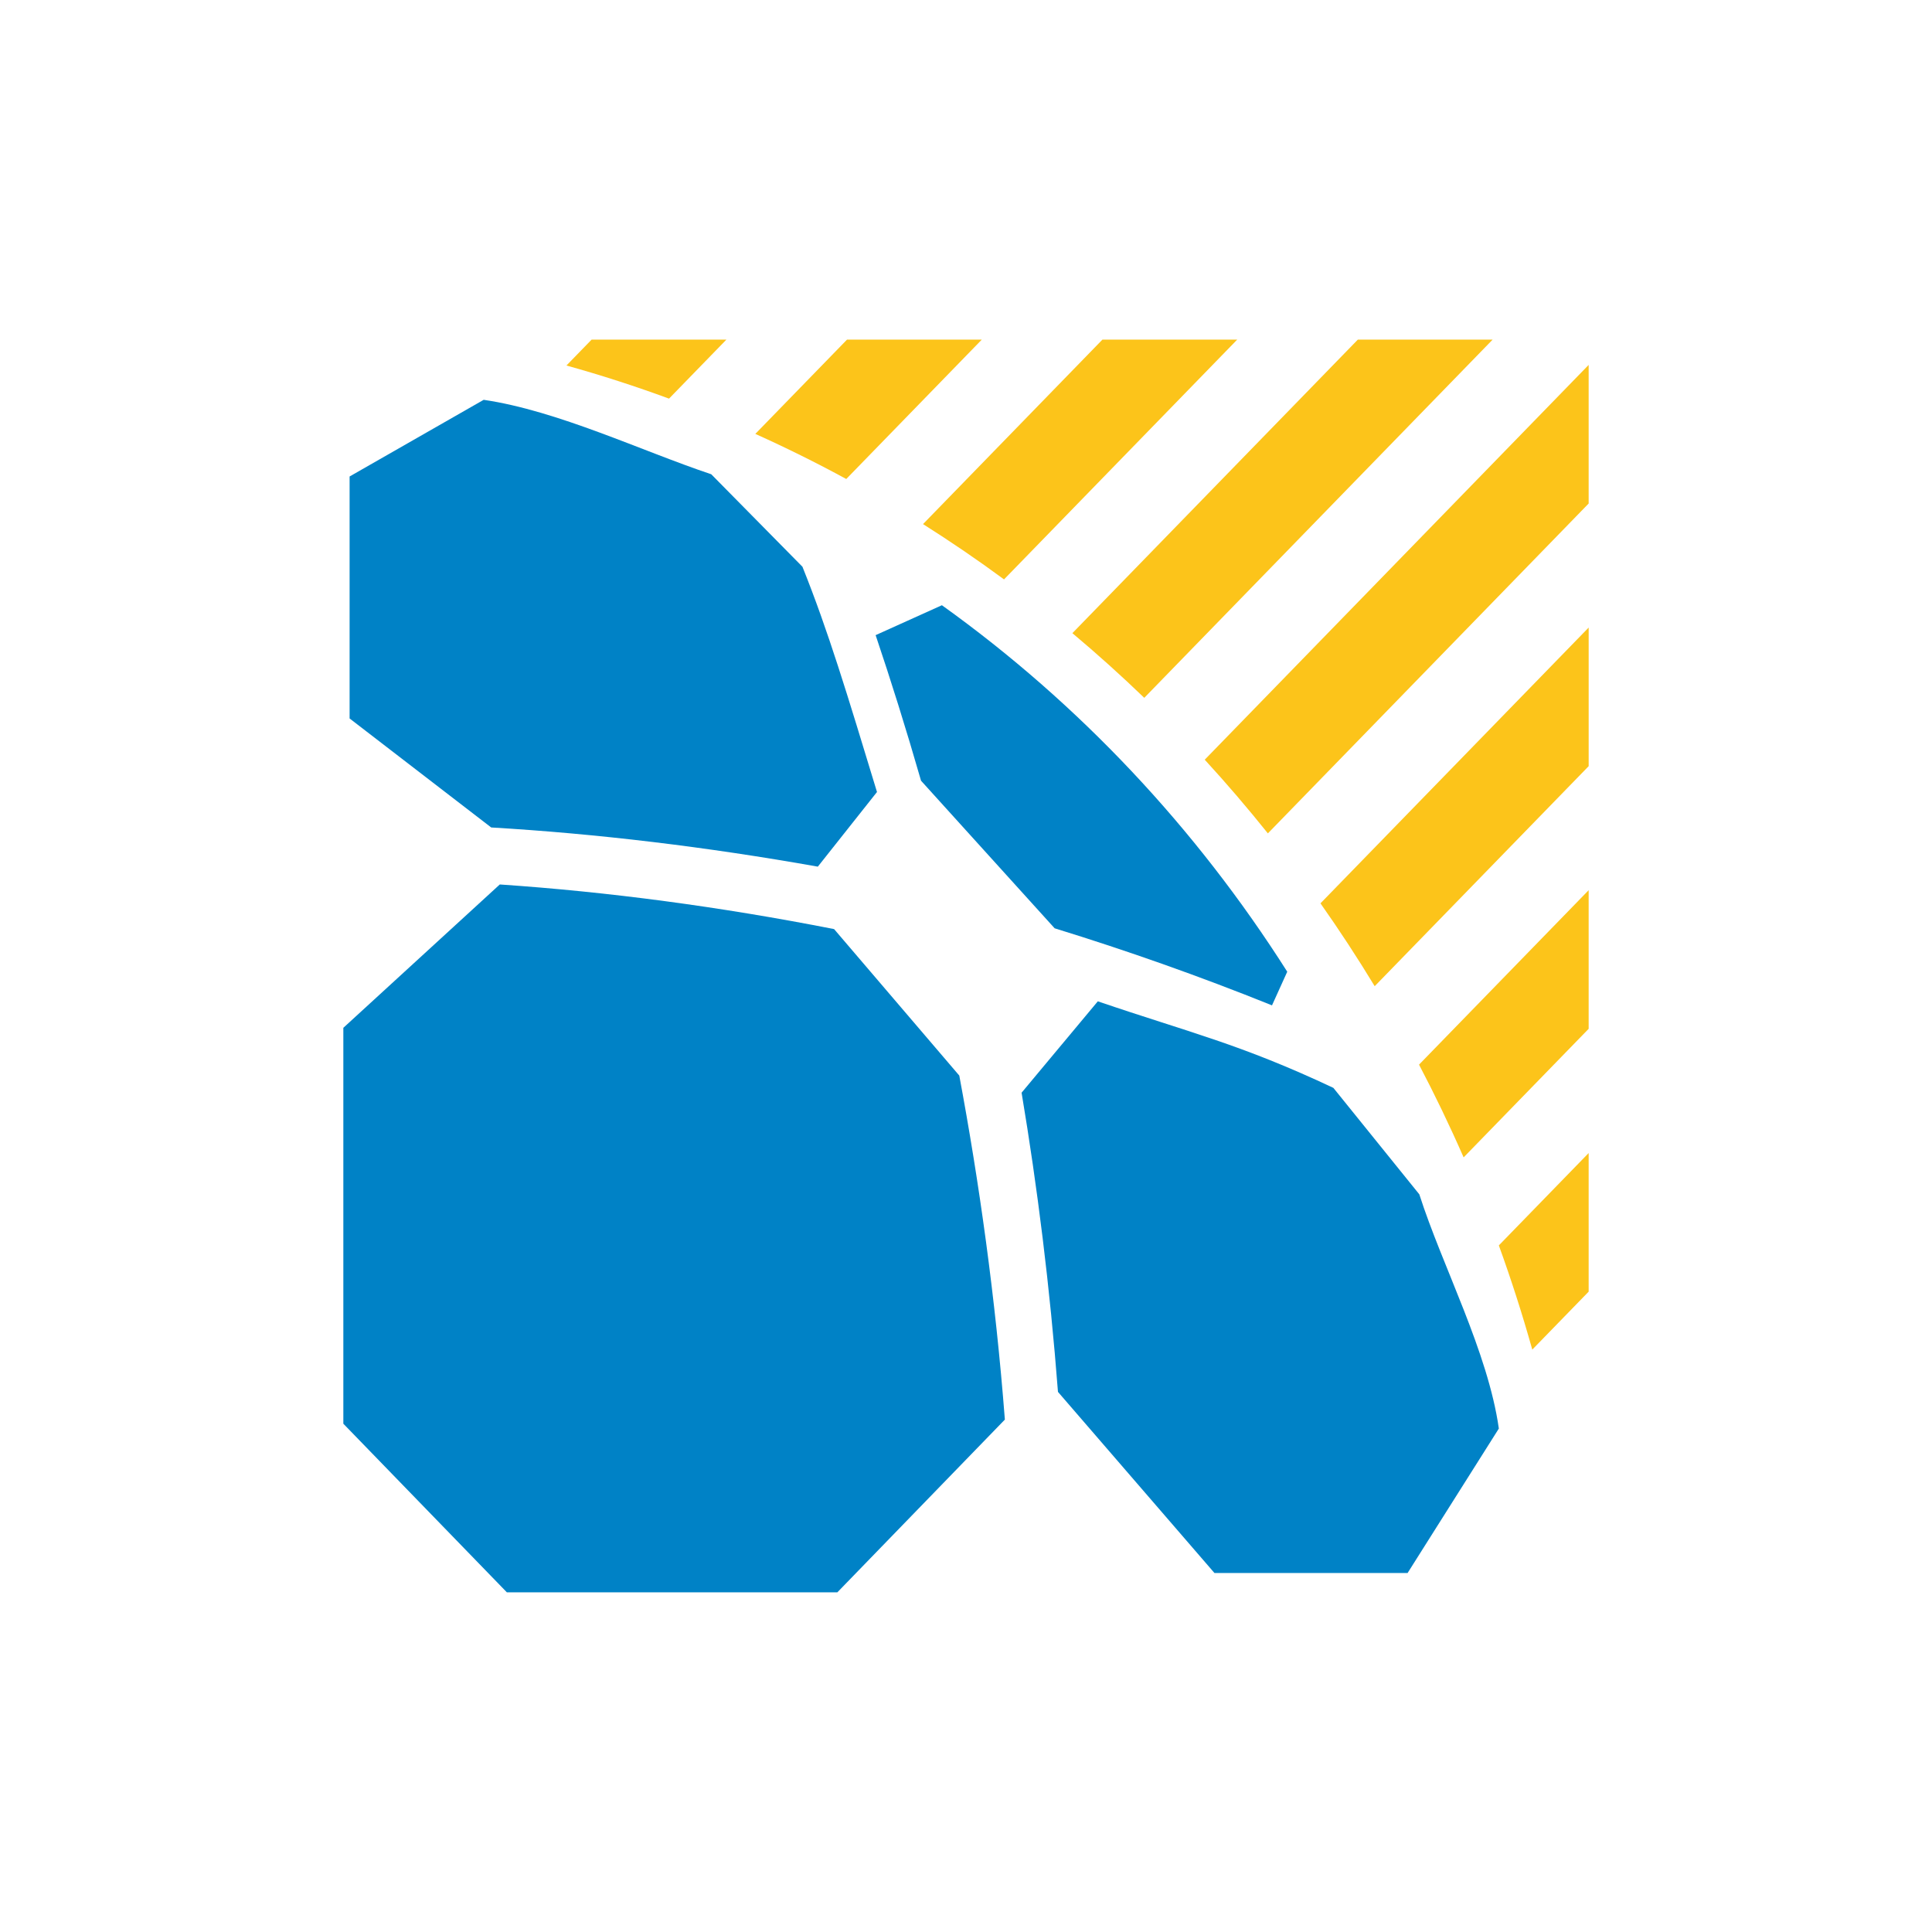 <svg xmlns="http://www.w3.org/2000/svg" id="Livello_1" data-name="Livello 1" viewBox="0 0 218.268 218.268"><defs><style>      .cls-1 {        fill: #0082c6;      }      .cls-1, .cls-2 {        stroke-width: 0px;      }      .cls-2 {        fill: #fcc41a;      }    </style></defs><path class="cls-1" d="M92.395,97.909l6.683-8.433c-3.399-11.165-5.496-18.153-8.422-25.448l-10.302-10.448c-7.858-2.628-17.328-7.181-25.71-8.41l-15.148,8.661v27.338l15.997,12.314c11.959.705,24.303,2.186,36.903,4.427Z"></path><path class="cls-1" d="M108.376,121.513l-14.144-16.548c-12.901-2.538-25.539-4.211-37.768-5.042l-17.675,16.194v44.727l18.476,19.052h37.332l18.928-19.518c-1.07-13.839-2.901-26.814-5.149-38.865Z"></path><path class="cls-1" d="M160.348,134.931l-9.712-12.03c-10.589-4.985-16.201-6.226-26.61-9.776l-8.612,10.323c1.782,10.641,3.2,21.942,4.11,33.801l17.68,20.462h21.819l10.309-16.32c-1.236-8.695-6.379-18.323-8.984-26.46Z"></path><path class="cls-1" d="M104.054,88.201l15.094,16.673c8.124,2.503,16.307,5.383,24.557,8.707l1.722-3.802c-10.336-16.274-23.542-30.318-39.015-41.403l-7.488,3.38c1.705,5.053,3.427,10.527,5.13,16.445Z"></path><g><path class="cls-2" d="M179.479,70.899l-30.299,31.156c2.144,3.04,4.185,6.164,6.126,9.361l24.174-24.858v-15.659Z"></path><path class="cls-2" d="M66.834,38.371l-2.841,2.922c3.927,1.093,7.792,2.343,11.59,3.742l6.48-6.664h-15.229Z"></path><path class="cls-2" d="M95.689,38.371l-10.356,10.649c3.491,1.571,6.919,3.27,10.274,5.095l15.31-15.744h-15.228Z"></path><path class="cls-2" d="M179.479,41.225l-43.374,44.602c2.469,2.687,4.845,5.466,7.134,8.324l36.24-37.267v-15.66Z"></path><path class="cls-2" d="M179.479,100.57l-19.164,19.707c1.795,3.42,3.476,6.914,5.038,10.479l14.126-14.526v-15.66Z"></path><path class="cls-2" d="M169.331,140.7c1.399,3.856,2.66,7.782,3.779,11.772l6.369-6.548v-15.659l-10.148,10.435Z"></path><path class="cls-2" d="M153.399,38.371l-32.247,33.161c2.788,2.338,5.496,4.776,8.122,7.306l39.354-40.467h-15.229Z"></path><path class="cls-2" d="M124.544,38.371l-20.265,20.839c3.123,1.975,6.177,4.056,9.151,6.248l26.342-27.087h-15.228Z"></path></g></svg>